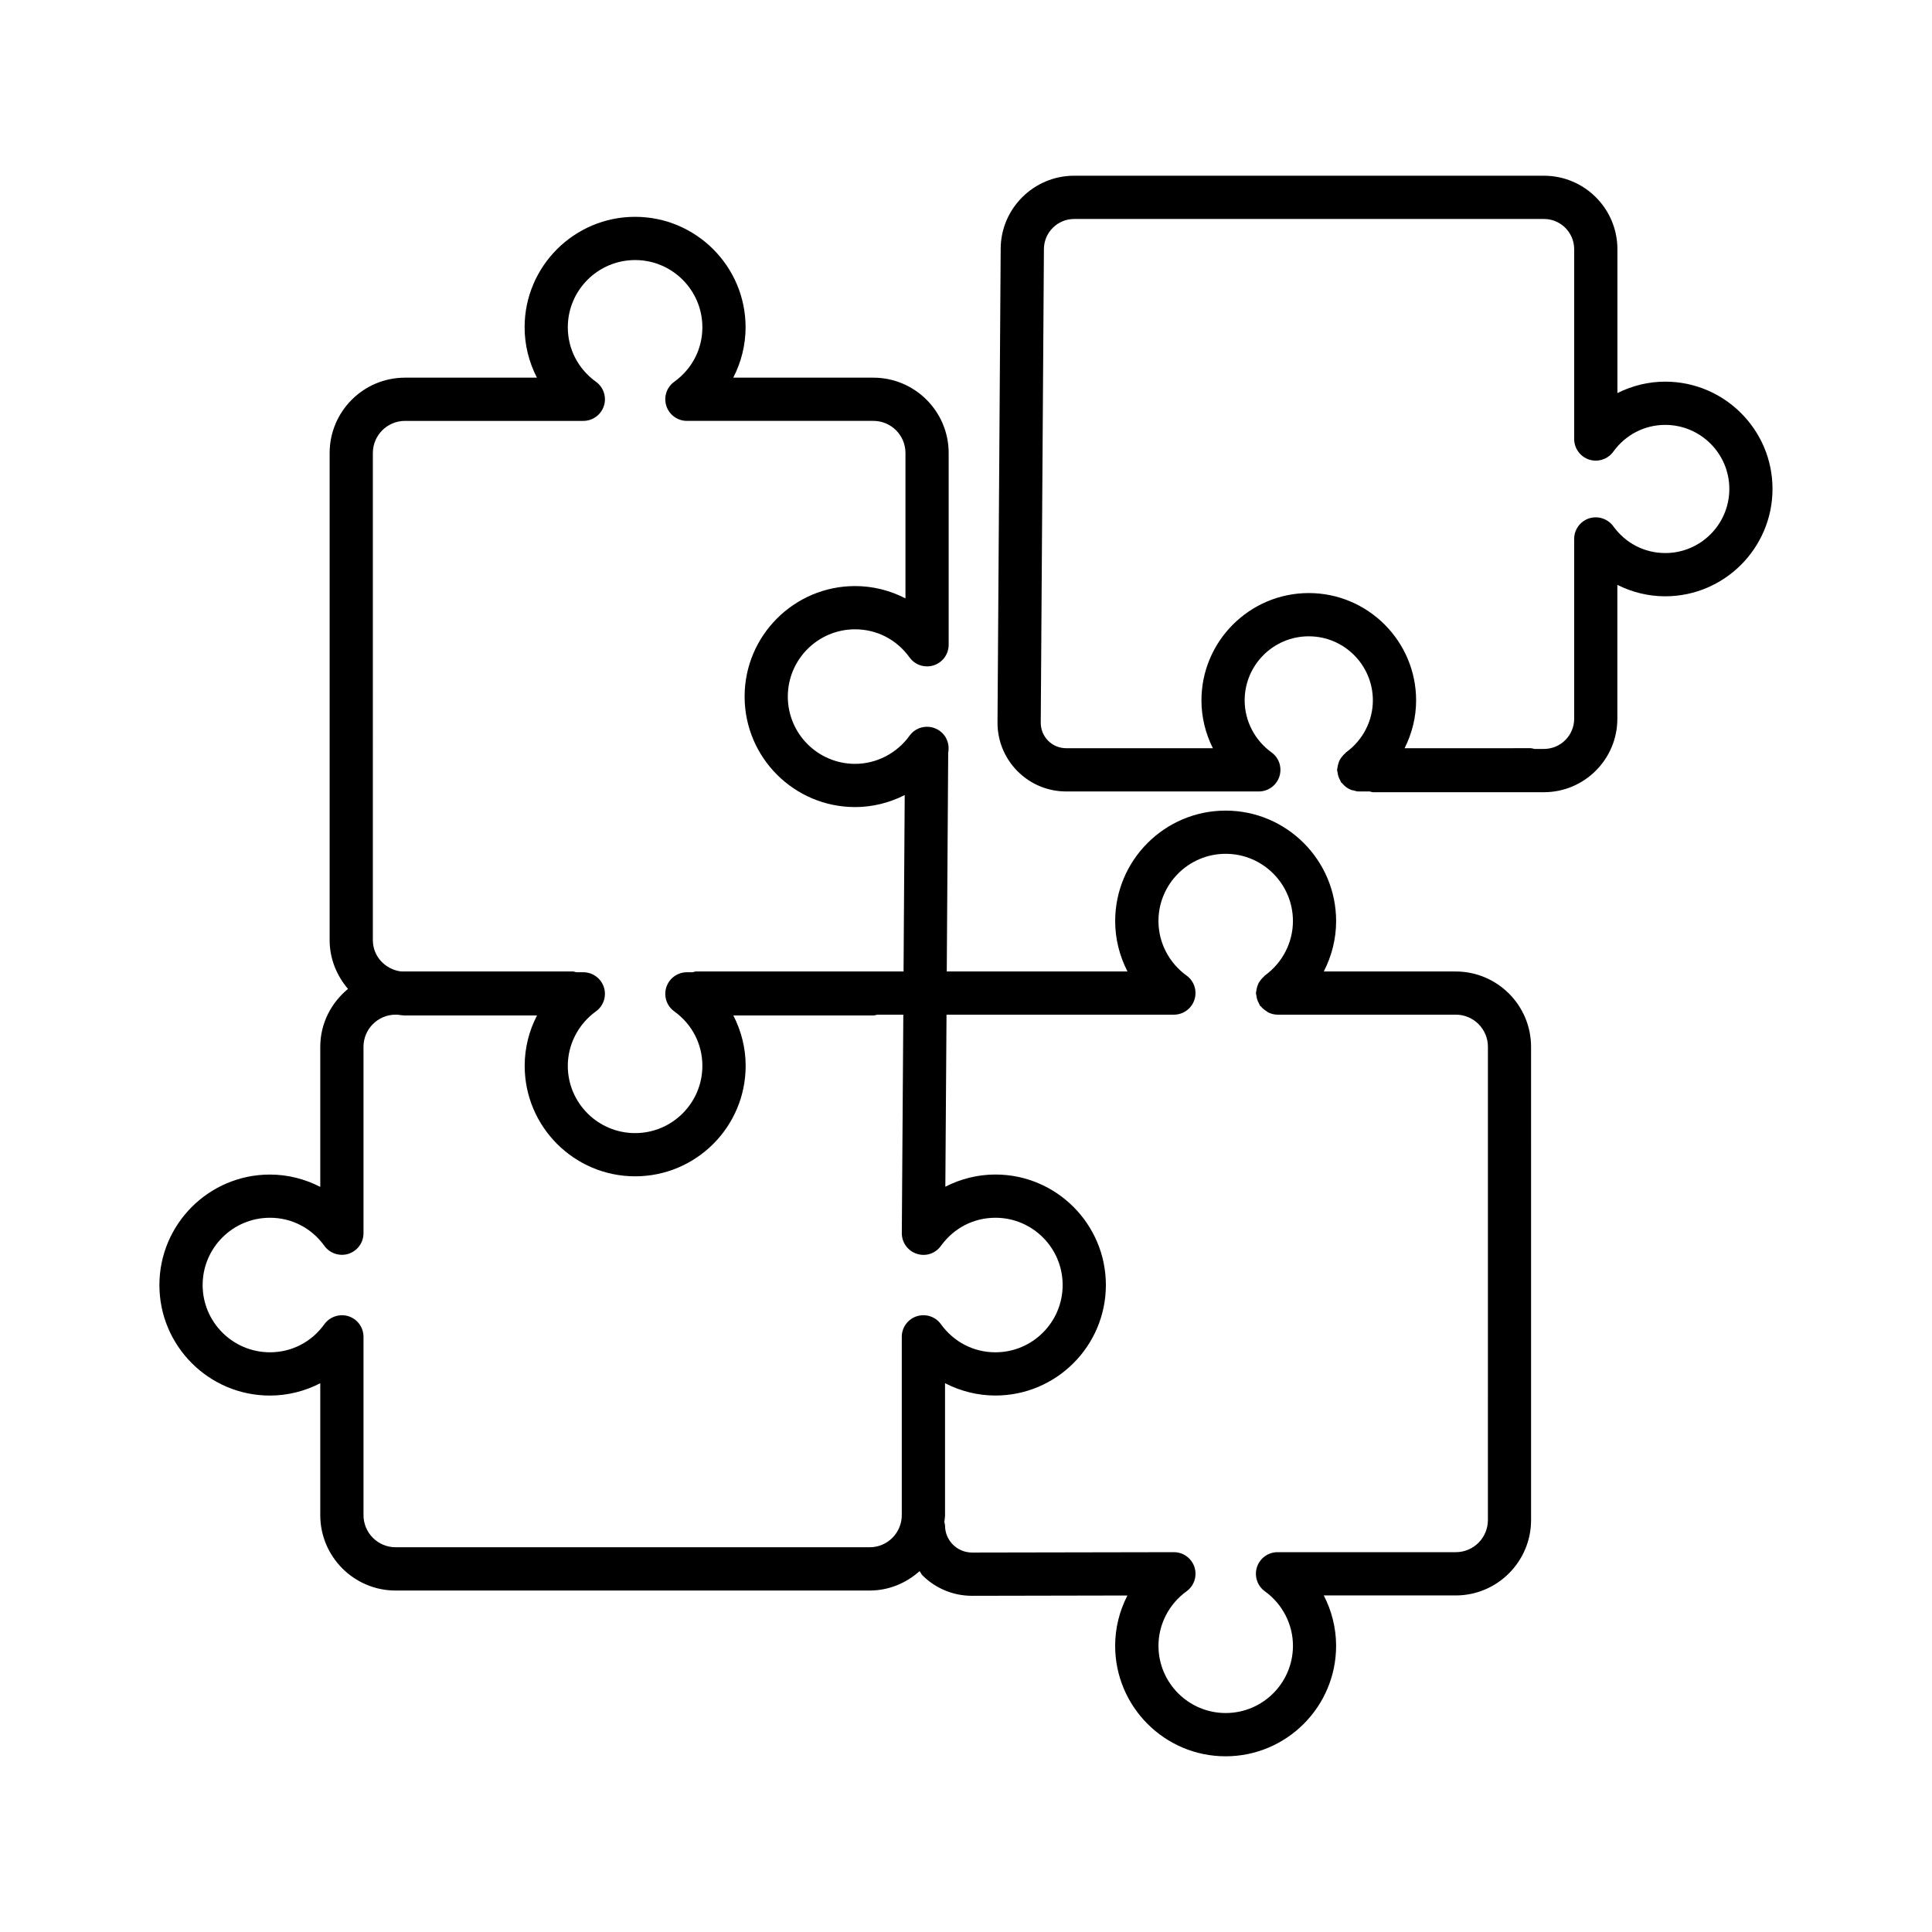 <?xml version="1.0" encoding="UTF-8"?>
<!-- Uploaded to: ICON Repo, www.iconrepo.com, Generator: ICON Repo Mixer Tools -->
<svg fill="#000000" width="800px" height="800px" version="1.1" viewBox="144 144 512 512" xmlns="http://www.w3.org/2000/svg">
 <g>
  <path d="m529.79 401.45h-34.977c2.113-4.086 3.273-8.656 3.273-13.344 0-16.152-13.133-29.285-29.285-29.285-16.137 0-29.27 13.133-29.27 29.285 0 4.695 1.16 9.262 3.269 13.344h-47.898l0.379-57.676c0-0.055-0.027-0.098-0.031-0.152 0.508-2.184-0.297-4.551-2.219-5.938-2.586-1.844-6.148-1.27-7.992 1.285-3.367 4.68-8.773 7.461-14.434 7.461-9.836 0-17.828-7.992-17.828-17.828 0-9.836 7.992-17.828 17.828-17.828 5.758 0 11.012 2.711 14.434 7.445 1.453 2.027 4.012 2.852 6.398 2.109 2.363-0.77 3.969-2.961 3.969-5.449v-50.828c0-11.012-8.957-19.965-19.965-19.965h-37.121c2.109-4.078 3.269-8.664 3.269-13.355 0-16.137-13.133-29.27-29.285-29.27-16.145 0-29.277 13.133-29.277 29.27 0 4.695 1.152 9.277 3.269 13.355h-34.973c-11.012 0-19.965 8.957-19.965 19.965v129.09c0 4.949 1.879 9.43 4.871 12.926-4.453 3.664-7.356 9.148-7.356 15.352v37.121c-4.086-2.109-8.656-3.269-13.352-3.269-16.145 0-29.277 13.133-29.277 29.285 0 16.152 13.133 29.285 29.277 29.285 4.695 0 9.262-1.16 13.352-3.269v34.957c0 11.012 8.957 19.98 19.965 19.98h125.62c5.102 0 9.707-1.98 13.242-5.141 0.293 0.336 0.414 0.77 0.73 1.09 3.519 3.508 8.203 5.449 13.176 5.449h0.043l41.133-0.082c-2.109 4.078-3.254 8.648-3.254 13.328 0 16.152 13.133 29.285 29.27 29.285 16.152 0 29.285-13.133 29.285-29.285 0-4.695-1.16-9.262-3.269-13.344h34.973c11.012 0 19.965-8.969 19.965-19.98l-0.004-125.41c0-11.012-8.957-19.965-19.965-19.965zm-286.98-137.4c0-4.695 3.82-8.508 8.523-8.508h47.258c2.481 0 4.68-1.605 5.449-3.969 0.762-2.363-0.09-4.945-2.102-6.398-4.742-3.422-7.461-8.691-7.461-14.445 0-9.824 8-17.812 17.836-17.812 9.832-0.004 17.824 7.988 17.824 17.809 0 5.769-2.711 11.023-7.445 14.445-2.027 1.438-2.863 4.039-2.109 6.398 0.77 2.363 2.961 3.969 5.449 3.969h49.418c4.695 0 8.508 3.812 8.508 8.508v38.535c-4.078-2.109-8.648-3.269-13.344-3.269-16.152 0-29.285 13.133-29.285 29.285 0 16.152 13.133 29.285 29.285 29.285 4.613 0 9.109-1.133 13.145-3.188l-0.309 46.75h-54.891c-0.367 0-0.688 0.145-1.035 0.211h-1.492c-2.488 0-4.68 1.605-5.449 3.969-0.754 2.363 0.082 4.961 2.109 6.398 4.734 3.422 7.445 8.676 7.445 14.434 0 9.836-7.992 17.828-17.828 17.828-9.836 0-17.836-7.992-17.836-17.828 0-5.672 2.789-11.066 7.461-14.434 2.012-1.453 2.863-4.039 2.102-6.398-0.77-2.363-2.969-3.969-5.449-3.969h-1.828c-0.348-0.066-0.668-0.211-1.035-0.211l-45.43 0.004c-4.191-0.535-7.484-3.973-7.484-8.312zm144.14 228.77c-2.363 0.77-3.969 2.961-3.969 5.449v47.25c0 4.707-3.812 8.523-8.508 8.523h-125.62c-4.703 0-8.523-3.812-8.523-8.523v-47.25c0-2.488-1.602-4.68-3.969-5.449-2.332-0.742-4.938 0.098-6.398 2.109-3.41 4.734-8.668 7.445-14.426 7.445-9.836 0-17.836-7.992-17.836-17.828 0-9.836 8-17.828 17.836-17.828 5.758 0 11.016 2.711 14.426 7.445 1.461 2.027 4.066 2.852 6.398 2.109 2.367-0.77 3.969-2.961 3.969-5.449v-49.418c0-4.695 3.82-8.508 8.523-8.508h0.418c0.691 0.074 1.359 0.211 2.07 0.211h34.973c-2.117 4.078-3.269 8.648-3.269 13.344 0 16.152 13.133 29.285 29.277 29.285 16.152 0 29.285-13.133 29.285-29.285 0-4.695-1.16-9.262-3.269-13.344h37.121c0.367 0 0.688-0.145 1.035-0.211h6.891l-0.395 57.887c-0.016 2.488 1.578 4.707 3.953 5.477 2.402 0.812 4.973-0.07 6.414-2.098 3.422-4.734 8.676-7.445 14.445-7.445 9.824 0 17.812 7.992 17.812 17.828 0 9.836-7.992 17.828-17.812 17.828-5.769 0-11.023-2.711-14.445-7.445-1.441-2.016-4.012-2.852-6.402-2.109zm151.36 54c0 4.707-3.812 8.523-8.508 8.523h-47.25c-2.488 0-4.68 1.605-5.449 3.969-0.754 2.363 0.082 4.945 2.098 6.398 4.668 3.367 7.445 8.762 7.445 14.434 0 9.836-7.992 17.828-17.828 17.828-9.824 0-17.812-7.992-17.812-17.828 0-5.672 2.781-11.066 7.445-14.434 2.012-1.453 2.852-4.039 2.098-6.398-0.77-2.363-2.961-3.969-5.449-3.969h-0.016l-53.441 0.098h-0.016c-1.914 0-3.731-0.742-5.086-2.098-1.355-1.355-2.098-3.156-2.098-5.07 0-0.324-0.133-0.605-0.184-0.918 0.059-0.613 0.184-1.207 0.184-1.836v-34.957c4.078 2.109 8.664 3.269 13.355 3.269 16.137 0 29.27-13.133 29.27-29.285 0-16.152-13.133-29.285-29.27-29.285-4.668 0-9.207 1.145-13.273 3.227l0.312-45.59h60.258c2.488 0 4.68-1.605 5.449-3.969 0.754-2.363-0.082-4.945-2.098-6.398-4.668-3.367-7.445-8.762-7.445-14.434 0-9.836 7.992-17.828 17.812-17.828 9.836 0 17.828 7.992 17.828 17.828 0 5.672-2.781 11.066-7.445 14.434-0.125 0.09-0.184 0.227-0.297 0.32-0.305 0.258-0.555 0.547-0.797 0.863-0.219 0.285-0.426 0.555-0.586 0.871-0.168 0.32-0.27 0.656-0.371 1.012-0.109 0.371-0.195 0.73-0.227 1.117-0.012 0.156-0.09 0.293-0.09 0.453 0 0.223 0.102 0.41 0.125 0.625 0.043 0.375 0.105 0.734 0.223 1.102 0.125 0.387 0.289 0.73 0.488 1.078 0.102 0.18 0.125 0.379 0.25 0.551 0.078 0.105 0.203 0.145 0.285 0.242 0.391 0.473 0.852 0.844 1.375 1.172 0.203 0.125 0.367 0.293 0.582 0.395 0.734 0.344 1.535 0.566 2.398 0.566h47.25c4.695 0 8.508 3.812 8.508 8.508z"/>
  <path d="m585.3 245.14c-4.441 0-8.773 1.074-12.672 3.031v-38.141c0-10.73-8.73-19.461-19.461-19.461l-124.5-0.004c-10.73 0-19.477 8.73-19.477 19.422l-0.84 125.44c-0.027 4.875 1.859 9.473 5.293 12.938 3.449 3.465 8.035 5.379 12.91 5.379h51.051c2.488 0 4.68-1.605 5.449-3.969 0.754-2.375-0.082-4.961-2.109-6.398-4.441-3.215-7.098-8.355-7.098-13.762 0-9.375 7.613-16.988 16.988-16.988s16.988 7.613 16.988 16.988c0 5.406-2.656 10.547-7.098 13.762-0.117 0.082-0.172 0.211-0.281 0.301-0.328 0.273-0.594 0.578-0.852 0.918-0.207 0.27-0.402 0.527-0.559 0.824-0.172 0.332-0.281 0.676-0.383 1.039-0.105 0.367-0.191 0.719-0.223 1.098-0.012 0.16-0.094 0.297-0.094 0.461 0 0.223 0.102 0.414 0.129 0.629 0.043 0.371 0.105 0.723 0.219 1.082 0.129 0.402 0.301 0.758 0.508 1.117 0.098 0.168 0.117 0.352 0.234 0.512 0.059 0.078 0.16 0.086 0.223 0.164 0.66 0.832 1.492 1.477 2.508 1.84 0.16 0.059 0.312 0.055 0.48 0.098 0.469 0.125 0.922 0.289 1.426 0.289h2.918c0.328 0.059 0.625 0.195 0.965 0.195h45.211c10.73 0 19.461-8.73 19.461-19.461v-35.488c3.898 1.957 8.23 3.031 12.672 3.031 15.676 0 28.445-12.77 28.445-28.445 0.02-15.68-12.754-28.438-28.43-28.438zm0 45.422c-5.477 0-10.492-2.586-13.762-7.098-1.469-2.012-4.066-2.836-6.398-2.098-2.363 0.77-3.969 2.961-3.969 5.449v47.656c0 4.414-3.59 8.004-8.004 8.004h-2.539c-0.328-0.059-0.625-0.195-0.965-0.195l-33.434 0.004c1.965-3.891 3.055-8.219 3.055-12.672 0-15.676-12.77-28.445-28.445-28.445-15.676 0-28.445 12.77-28.445 28.445 0 4.441 1.074 8.789 3.031 12.672h-38.867c-1.816 0-3.508-0.699-4.793-1.984-1.27-1.285-1.969-3.004-1.957-4.805l0.84-125.46c0-4.414 3.59-8.004 8.02-8.004h124.5c4.414 0 8.004 3.59 8.004 8.004v50.312c0 2.488 1.605 4.68 3.969 5.449 2.332 0.754 4.934-0.082 6.398-2.098 3.269-4.512 8.285-7.098 13.762-7.098 9.375 0 16.988 7.613 16.988 16.977-0.004 9.375-7.617 16.988-16.992 16.988z"/>
 </g>
</svg>